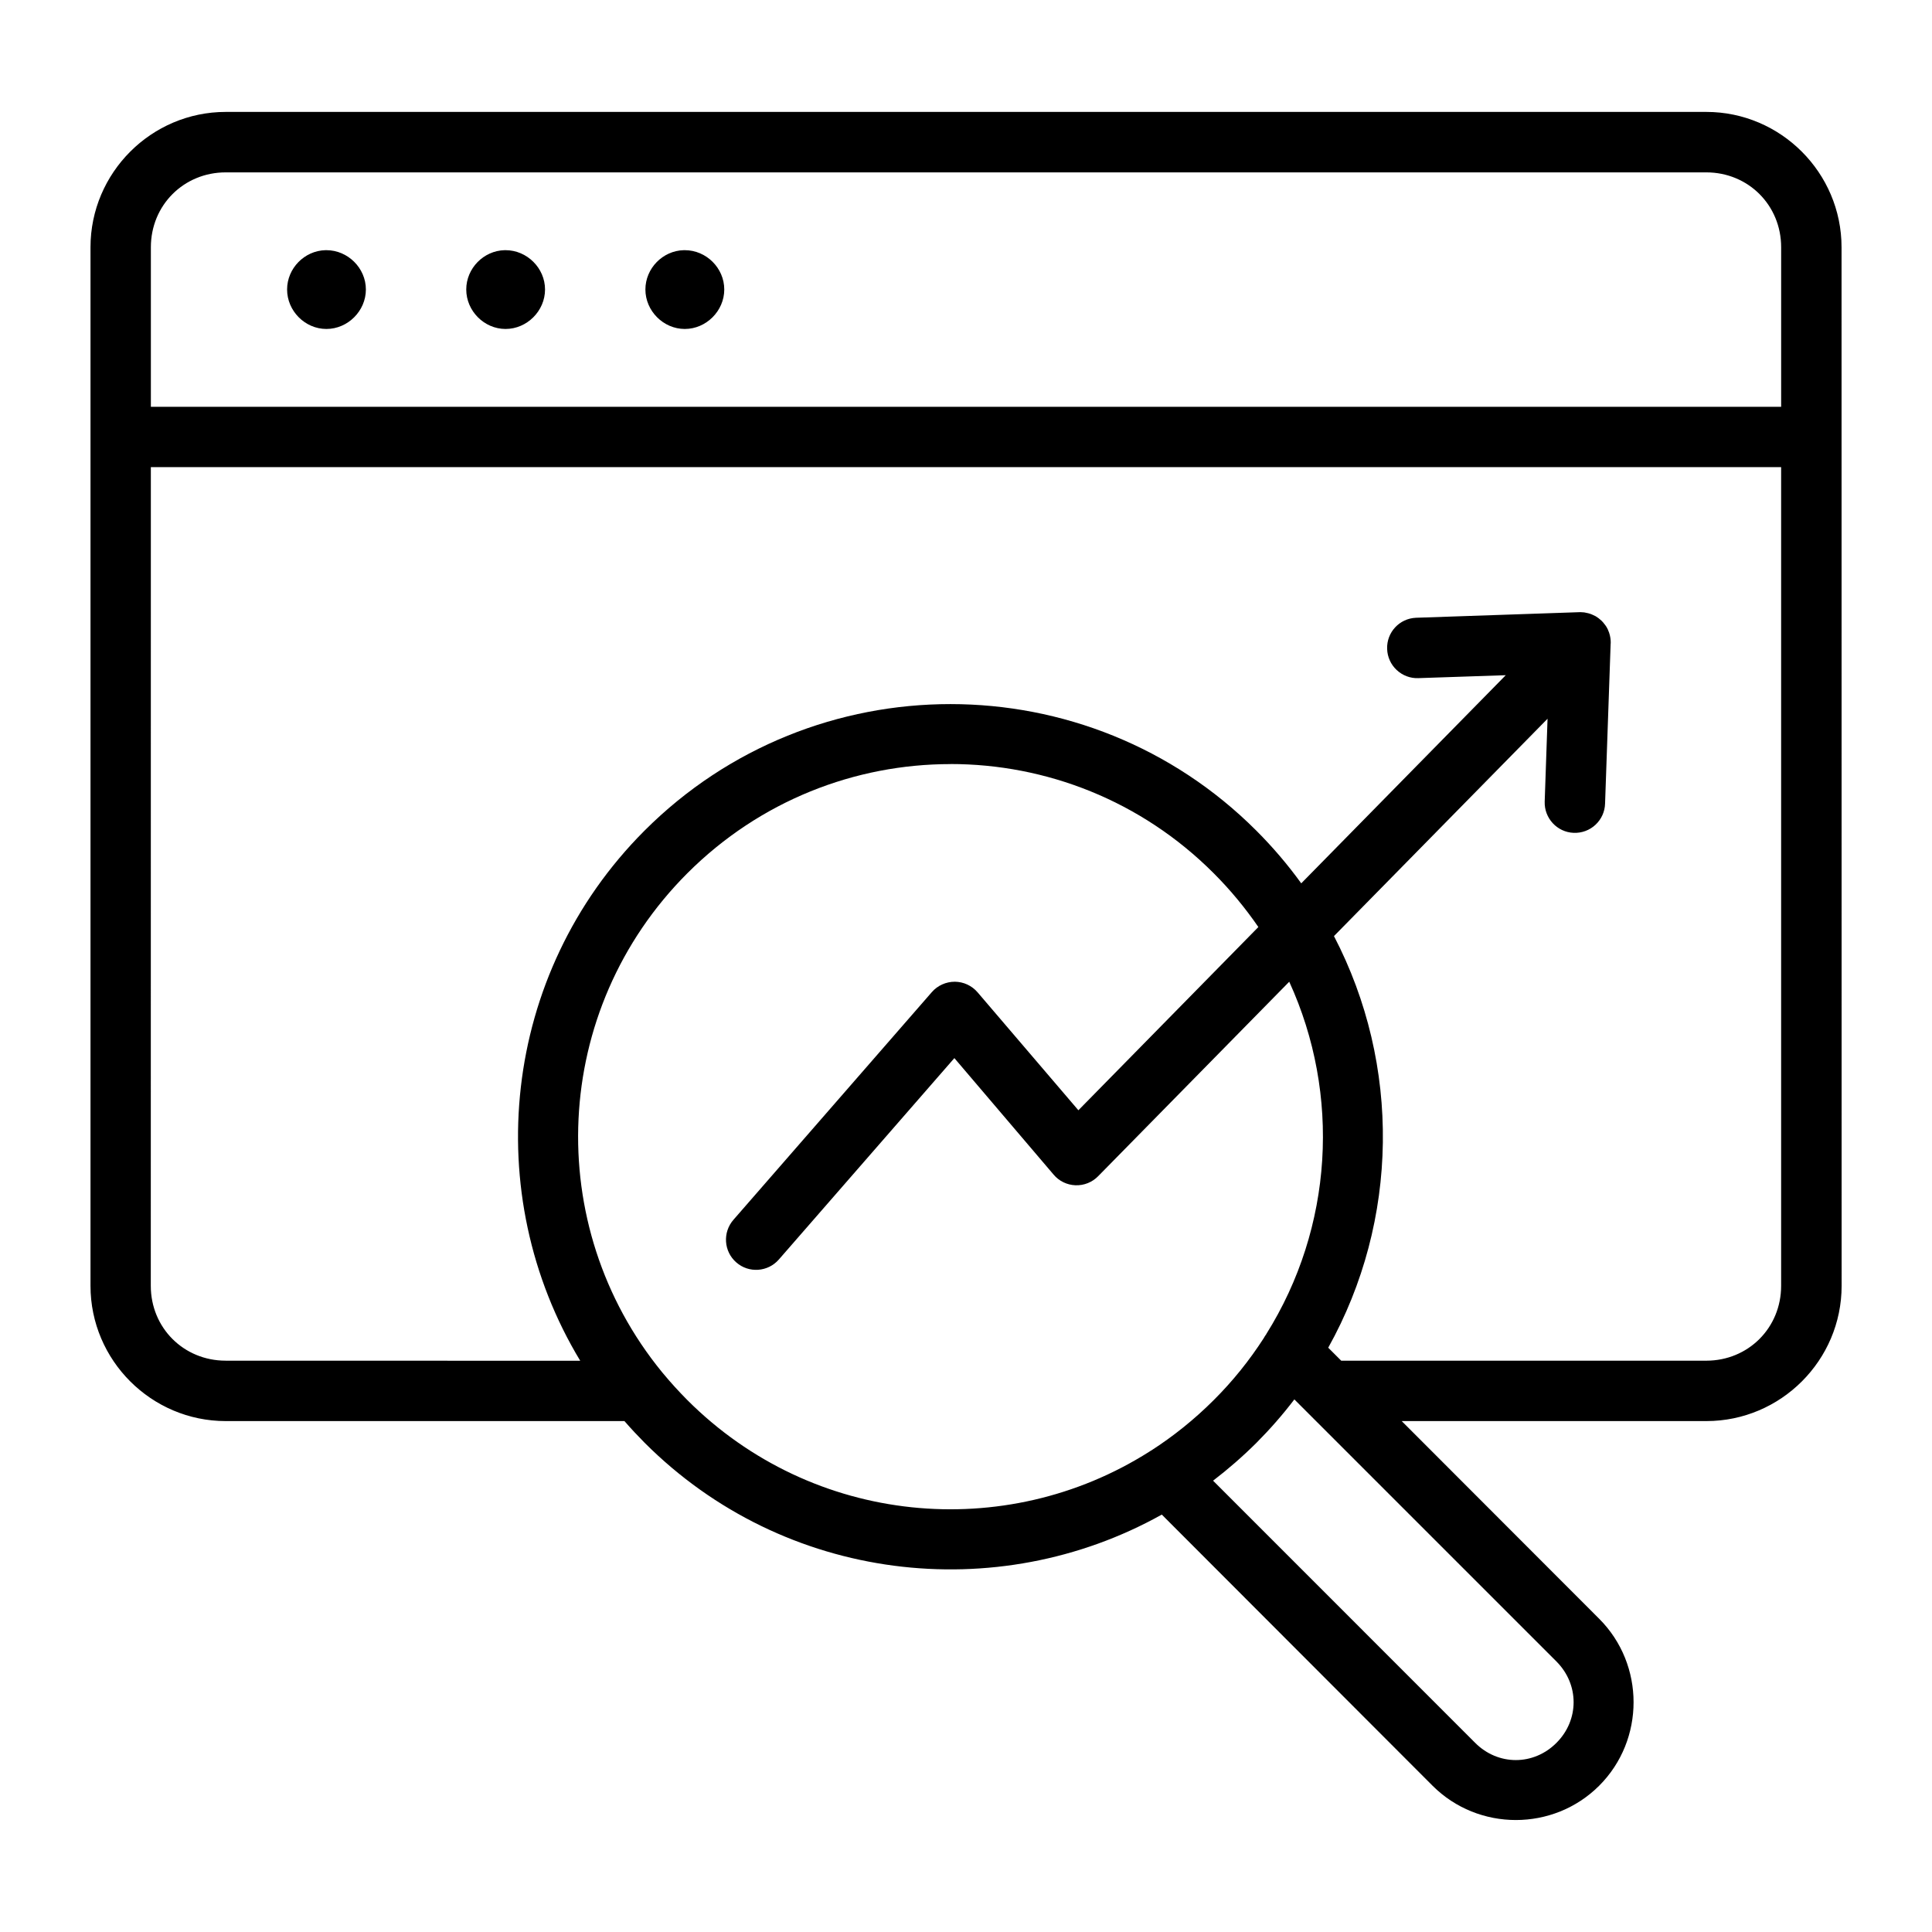<?xml version="1.0" encoding="UTF-8"?>
<svg xmlns="http://www.w3.org/2000/svg" width="100pt" height="100pt" version="1.1" viewBox="0 0 100 100">
  <path d="m11.684 5.793c-3.852 0-7 3.152-7 7.004v53.758c0 3.852 3.148 7 7 7h20.637c0.332 0.383 0.684 0.758 1.047 1.125 7.238 7.242 18.238 8.48 26.766 3.715l14.012 14.031c2.371 2.371 6.258 2.371 8.629 0 2.371-2.371 2.371-6.266 0-8.637l-10.223-10.234h15.77c3.852 0 7-3.148 7-7l-0.004-53.758c0-3.852-3.148-7.004-7-7.004zm0 3.129h76.633c2.172 0 3.875 1.699 3.875 3.875v8.258h-84.383v-8.258c0-2.176 1.703-3.875 3.875-3.875zm5.16 4.027c-1.086 0.027-1.984 0.941-1.984 2.035 0 1.109 0.926 2.043 2.035 2.043s2.043-0.934 2.043-2.043-0.934-2.035-2.043-2.035h-0.051zm9.273 0c-1.086 0.027-1.984 0.941-1.984 2.035 0 1.109 0.926 2.043 2.035 2.043s2.043-0.934 2.043-2.043-0.934-2.035-2.043-2.035h-0.051zm9.273 0c-1.086 0.027-1.984 0.941-1.984 2.035 0 1.109 0.93 2.043 2.039 2.043 1.109 0 2.043-0.934 2.043-2.043s-0.93-2.035-2.043-2.035h-0.055zm-27.582 11.23h84.383v42.375c0 2.176-1.703 3.875-3.875 3.875h-18.895l-0.672-0.672c3.672-6.582 3.769-14.641 0.297-21.305l11.055-11.25-0.148 4.289c-0.027 0.859 0.641 1.582 1.5 1.617 0.418 0.016 0.824-0.133 1.129-0.418 0.305-0.285 0.484-0.676 0.496-1.094l0.289-8.293h0.004c0.004-0.191-0.023-0.379-0.086-0.562-0.008-0.02-0.016-0.043-0.027-0.066-0.008-0.023-0.016-0.043-0.027-0.066v-0.008c-0.02-0.039-0.039-0.082-0.062-0.121-0.004-0.004-0.008-0.012-0.012-0.02-0.012-0.016-0.02-0.027-0.027-0.043-0.008-0.008-0.012-0.02-0.016-0.027h-0.004c-0.008-0.012-0.012-0.023-0.02-0.031-0.008-0.012-0.016-0.02-0.023-0.031-0.004-0.008-0.012-0.016-0.02-0.023-0.008-0.012-0.02-0.027-0.031-0.039-0.004-0.008-0.008-0.016-0.012-0.02-0.012-0.016-0.027-0.027-0.039-0.043-0.016-0.02-0.035-0.039-0.055-0.059 0 0 0-0.004-0.004-0.004-0.004-0.008-0.012-0.012-0.016-0.016-0.094-0.09-0.199-0.168-0.309-0.234-0.004 0-0.008 0-0.012-0.004-0.113-0.059-0.227-0.109-0.348-0.141-0.02-0.004-0.035-0.008-0.051-0.012-0.109-0.031-0.227-0.047-0.34-0.047h-0.059-0.02l-8.457 0.289c-0.859 0.035-1.527 0.754-1.496 1.613 0.012 0.414 0.191 0.809 0.492 1.09 0.305 0.285 0.707 0.438 1.121 0.422l4.527-0.152-10.586 10.773c-0.691-0.957-1.465-1.867-2.324-2.727-8.73-8.734-22.938-8.734-31.668 0-7.426 7.43-8.535 18.824-3.328 27.438l-18.352-0.004c-2.172 0-3.875-1.699-3.875-3.875zm41.391 15.367c4.93 0 9.859 1.883 13.625 5.656 0.871 0.871 1.637 1.805 2.309 2.781l-9.316 9.484-5.215-6.102c-0.297-0.348-0.727-0.547-1.18-0.551-0.457 0-0.891 0.195-1.188 0.535l-10.273 11.789c-0.566 0.652-0.5 1.637 0.148 2.203 0.648 0.57 1.637 0.5 2.203-0.148l9.086-10.426 5.137 6.031c0.281 0.336 0.695 0.535 1.133 0.551 0.441 0.016 0.867-0.156 1.172-0.469l9.891-10.066c2.672 5.836 2.273 12.719-1.191 18.242h0.004c-0.051 0.066-0.094 0.133-0.133 0.207-0.73 1.133-1.59 2.211-2.586 3.203-1.008 1.008-2.098 1.879-3.246 2.617v-0.004c-0.031 0.02-0.059 0.039-0.09 0.059-7.449 4.727-17.406 3.836-23.914-2.672-0.441-0.445-0.859-0.902-1.25-1.375-0.02-0.023-0.039-0.047-0.059-0.07-6.199-7.578-5.762-18.742 1.309-25.82 3.769-3.769 8.695-5.652 13.625-5.652zm17.797 32.887 13.566 13.566c1.184 1.188 1.184 3.027 0 4.211-1.184 1.188-3.023 1.188-4.207 0l-13.566-13.57c0.781-0.598 1.531-1.25 2.246-1.961 0.711-0.715 1.367-1.465 1.961-2.246z"></path>
</svg>
